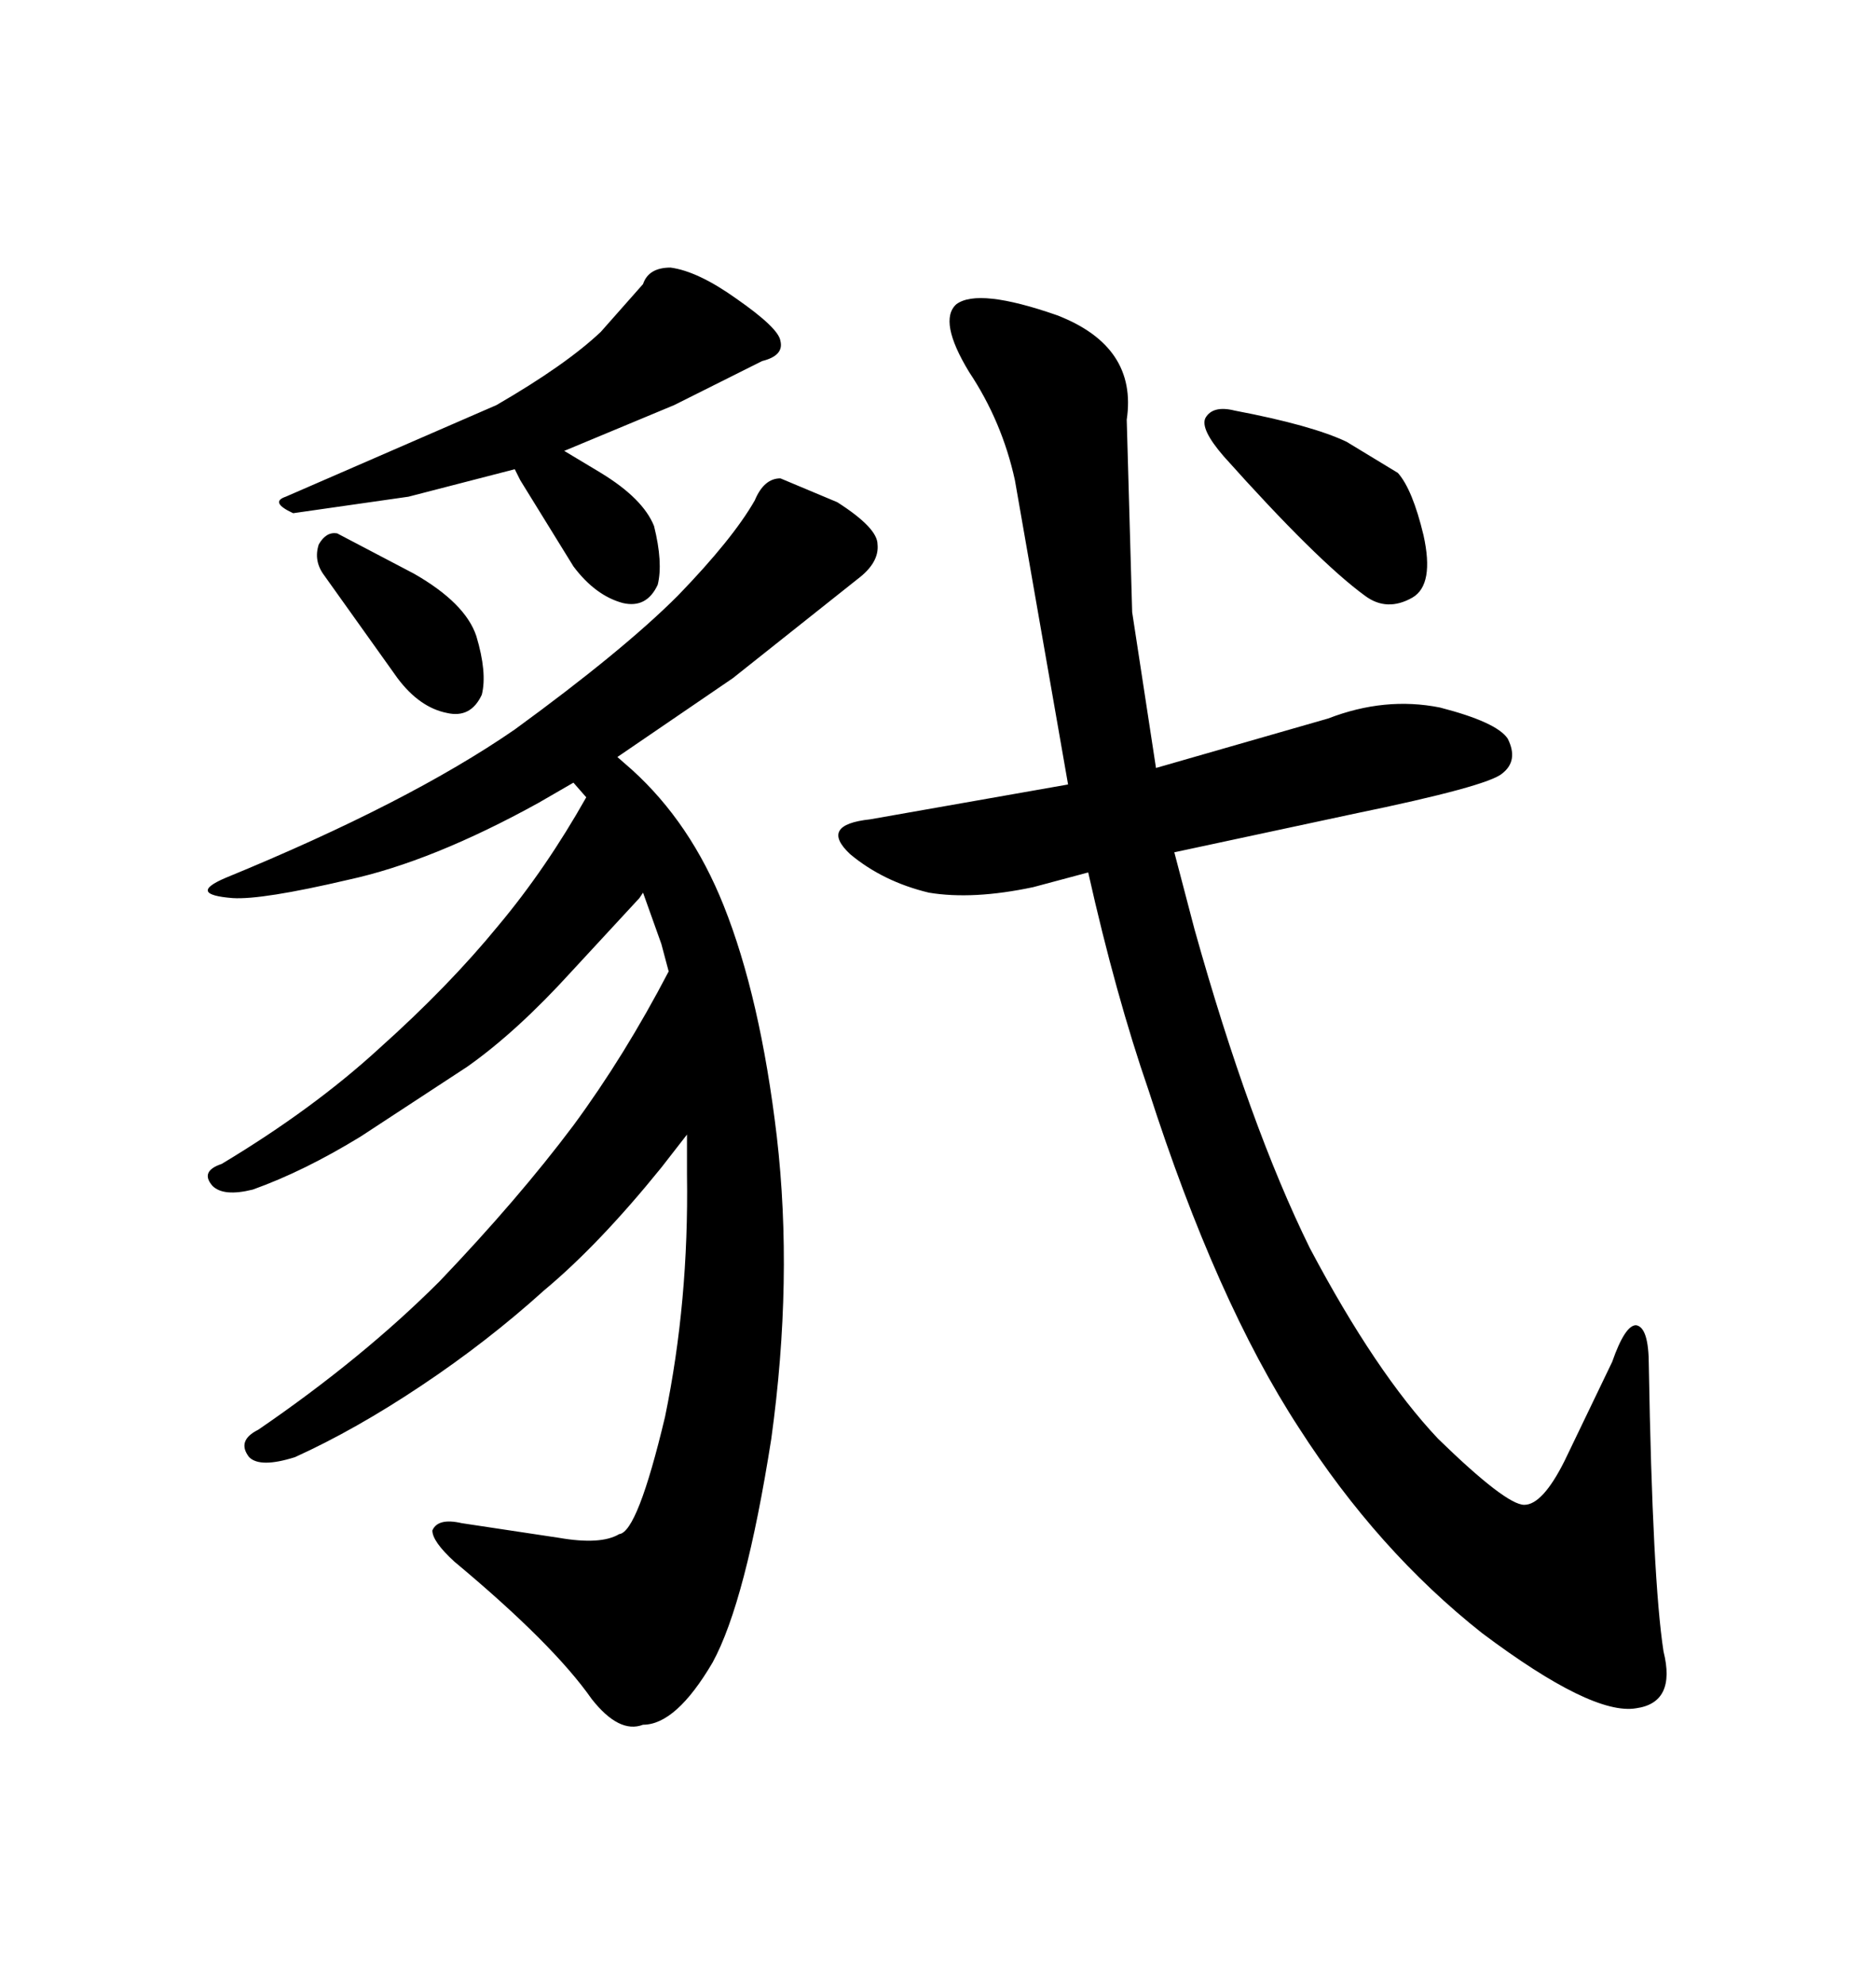 <svg xmlns="http://www.w3.org/2000/svg" xmlns:xlink="http://www.w3.org/1999/xlink" width="300" height="317.285"><path d="M63.57 108.40L51.86 91.99Q50.10 89.65 50.98 87.01L50.98 87.01Q52.15 84.96 53.91 85.25L53.91 85.25L66.21 91.70Q74.41 96.39 76.17 101.66L76.17 101.66Q77.93 107.52 77.05 111.04L77.05 111.04Q75.29 114.84 71.48 113.96L71.48 113.96Q67.09 113.09 63.57 108.40L63.57 108.40ZM45.70 79.39L79.39 64.75Q90.53 58.30 96.09 53.03L96.09 53.03L102.83 45.41Q103.71 42.77 107.23 42.77L107.23 42.77Q111.62 43.36 117.77 47.75L117.77 47.75Q124.51 52.44 124.80 54.49L124.80 54.49Q125.39 56.84 121.88 57.71L121.88 57.71L107.81 64.75L90.23 72.07L96.09 75.59Q102.83 79.69 104.59 84.08L104.59 84.08Q106.05 89.94 105.18 93.46L105.18 93.46Q103.42 97.27 99.61 96.39L99.61 96.39Q95.21 95.21 91.70 90.53L91.70 90.53L83.20 76.76L82.32 75L65.33 79.39L46.88 82.03Q43.07 80.27 45.70 79.39L45.70 79.39ZM123.34 229.98L123.34 229.98Q119.24 256.05 113.96 265.72L113.96 265.72Q108.11 275.68 102.83 275.68L102.83 275.68Q99.02 277.15 94.63 271.58L94.63 271.58Q88.48 262.79 72.66 249.61L72.66 249.61Q69.14 246.39 69.14 244.63L69.14 244.63Q70.02 242.58 73.83 243.46L73.83 243.46L89.36 245.80Q96.09 246.97 99.02 245.21L99.02 245.21Q101.95 244.92 106.35 226.46L106.35 226.46Q110.16 208.01 109.86 187.79L109.86 187.79L109.86 181.35L105.76 186.62Q95.80 198.93 87.01 206.25L87.01 206.25Q77.93 214.45 67.38 221.48L67.38 221.48Q56.84 228.52 47.17 232.91L47.17 232.91Q41.60 234.67 39.84 232.91L39.84 232.91Q37.79 230.27 41.31 228.52L41.31 228.52Q58.01 217.09 70.31 204.79L70.31 204.79Q82.91 191.60 91.70 179.88L91.70 179.88Q99.90 168.75 106.93 155.27L106.93 155.27L105.76 150.88L102.83 142.68L102.25 143.55L91.41 155.27Q82.62 164.94 74.71 170.51L74.71 170.51L57.71 181.64Q48.63 187.21 40.43 190.14L40.43 190.14Q35.74 191.31 33.98 189.55L33.98 189.55Q31.93 187.21 35.45 186.04L35.45 186.04Q50.10 177.25 60.64 167.58L60.64 167.58Q71.78 157.62 79.69 147.95L79.69 147.95Q87.30 138.87 93.75 127.44L93.75 127.44L91.70 125.10L86.13 128.32Q69.14 137.70 55.66 140.63L55.66 140.63Q41.89 143.85 37.21 143.55L37.21 143.55Q29.88 142.97 36.04 140.33L36.04 140.33Q65.33 128.32 82.32 116.60L82.32 116.60Q99.61 104.00 108.40 95.21L108.40 95.21Q117.19 86.13 120.70 79.98L120.70 79.98Q122.17 76.46 124.80 76.46L124.80 76.46L133.89 80.27Q140.33 84.38 140.33 87.01L140.33 87.01Q140.63 89.94 137.11 92.58L137.11 92.58L117.19 108.40L98.73 121.00L101.07 123.05Q110.45 131.54 115.72 144.73L115.72 144.73Q121.58 159.38 124.22 181.64L124.22 181.64Q126.86 204.49 123.34 229.98ZM170.80 125.39L162.30 76.76Q160.25 67.38 154.98 59.47L154.98 59.47Q150 51.27 152.93 48.63L152.93 48.63Q156.45 46.00 169.04 50.39L169.04 50.39Q181.93 55.37 180.18 67.09L180.18 67.09L181.05 97.85L184.86 122.75L212.40 114.84Q221.48 111.33 230.27 113.09L230.27 113.09Q239.36 115.43 241.11 118.07L241.11 118.07Q242.87 121.58 240.23 123.63L240.23 123.63Q237.89 125.68 216.50 130.08L216.50 130.08L187.79 136.23L191.02 148.54Q199.80 179.88 209.47 199.51L209.47 199.51Q220.02 219.43 229.98 229.98L229.98 229.98Q240.82 240.53 243.75 240.53L243.75 240.53Q246.68 240.53 250.20 233.50L250.20 233.50L257.81 217.68Q259.86 211.82 261.62 211.82L261.62 211.82Q263.67 212.11 263.67 218.26L263.67 218.26Q264.26 252.54 266.02 263.96L266.02 263.96Q268.07 272.17 261.62 273.05L261.62 273.05Q254.59 274.22 237.01 261.04L237.01 261.04Q220.31 247.85 207.71 228.22L207.71 228.22Q194.53 208.01 183.69 174.32L183.69 174.32Q178.42 159.08 174.02 139.45L174.02 139.45L165.23 141.80Q155.57 143.85 148.54 142.68L148.54 142.68Q141.21 140.92 135.94 136.52L135.94 136.52Q130.96 131.84 139.16 130.96L139.16 130.96L170.80 125.39ZM197.46 65.63L197.46 65.63Q209.77 67.97 215.33 70.61L215.33 70.61L223.54 75.59Q225.88 78.22 227.64 85.55L227.64 85.55Q229.39 93.46 225.88 95.51L225.88 95.51Q221.78 97.85 218.26 95.21L218.26 95.21Q210.64 89.65 195.70 72.95L195.70 72.95Q191.89 68.55 192.77 66.80L192.77 66.80Q193.95 64.75 197.46 65.63Z"/></svg>